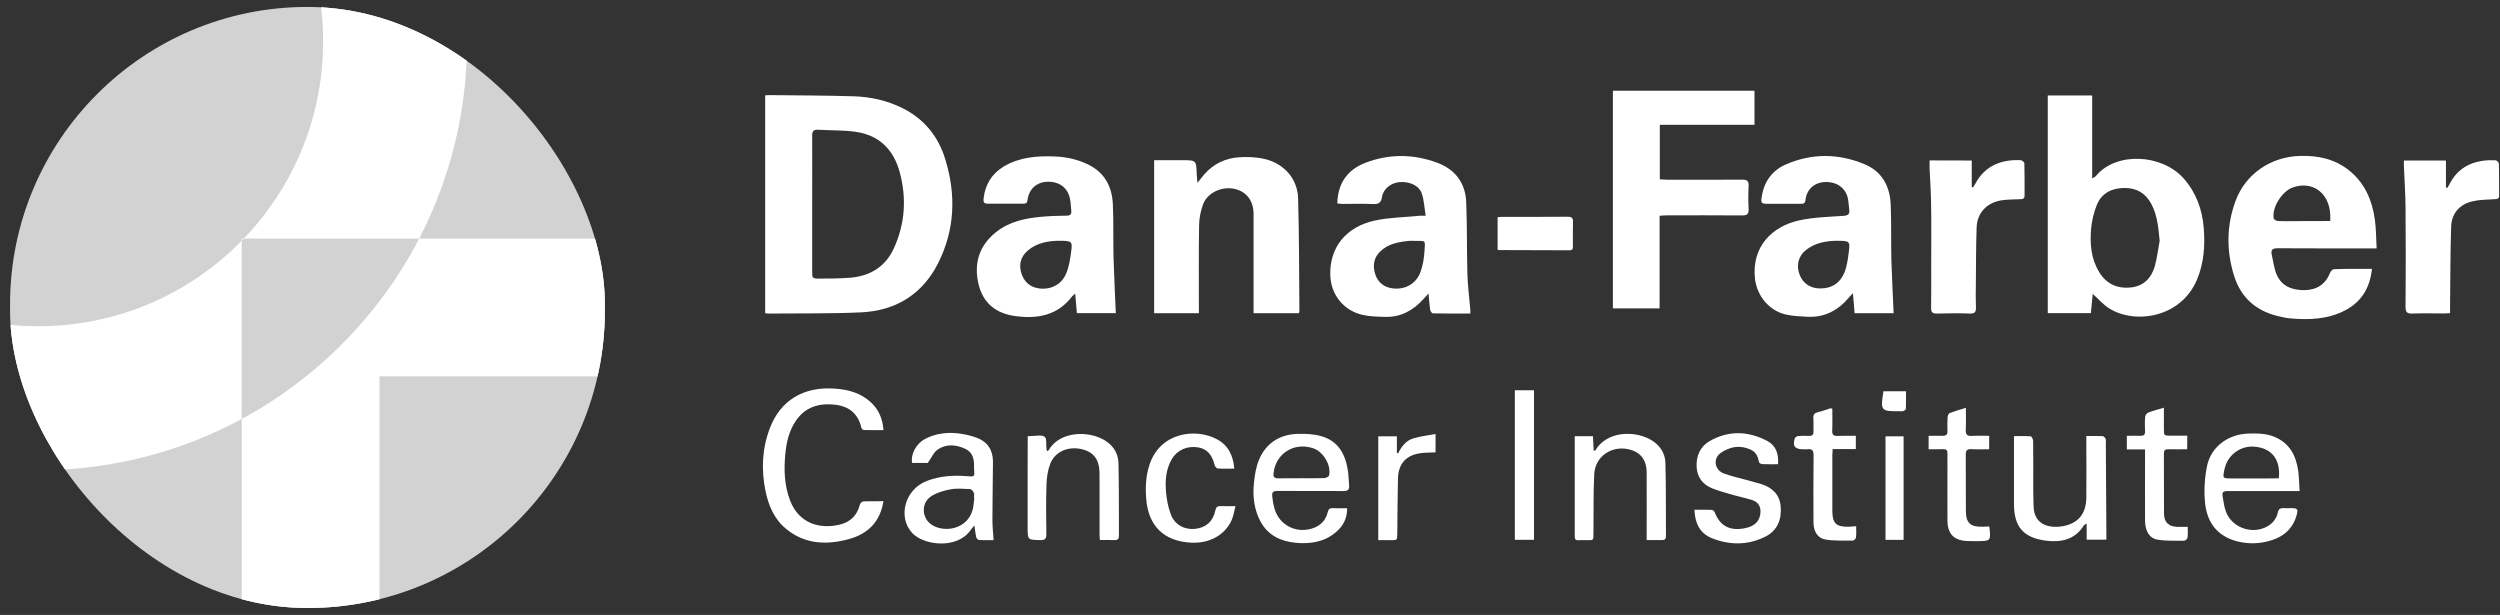 <svg width="248" height="61" viewBox="0 0 248 61" fill="none" xmlns="http://www.w3.org/2000/svg">
<rect x="0" y="0" width="248" height="61" fill="#333333" stroke="none"/>
<g clip-path="url(#clip0_5058_1206)">
<path d="M75.904 31.072C75.904 23.853 75.904 16.666 75.904 9.457C76.109 9.447 76.28 9.426 76.463 9.436C79.214 9.468 81.975 9.468 84.726 9.553C86.392 9.606 88.014 9.977 89.529 10.729C91.7 11.811 93.086 13.549 93.774 15.807C94.859 19.337 94.73 22.825 93.043 26.143C91.485 29.207 88.852 30.828 85.403 30.988C82.351 31.125 79.289 31.072 76.227 31.104C76.141 31.093 76.055 31.083 75.904 31.072ZM80.568 20.207C80.568 22.433 80.568 24.659 80.568 26.885C80.568 27.606 80.568 27.638 81.309 27.638C82.308 27.638 83.308 27.627 84.307 27.553C86.316 27.394 87.842 26.461 88.68 24.616C89.787 22.178 89.948 19.645 89.25 17.079C88.648 14.853 87.23 13.401 84.855 13.072C83.641 12.903 82.394 12.945 81.169 12.871C80.697 12.839 80.557 13.03 80.568 13.486C80.579 15.723 80.568 17.959 80.568 20.207Z" fill="white"/>
<path d="M203.139 31.062C203.139 23.853 203.139 16.677 203.139 9.468C204.6 9.468 206.04 9.468 207.544 9.468C207.544 12.171 207.544 14.885 207.544 17.705C207.727 17.578 207.845 17.535 207.91 17.461C209.951 15.002 214.486 15.298 216.613 17.694C217.87 19.115 218.461 20.79 218.612 22.613C218.751 24.362 218.633 26.101 217.935 27.754C216.345 31.517 211.821 32.196 209.253 30.606C208.651 30.235 208.167 29.662 207.598 29.154C207.544 29.758 207.48 30.383 207.415 31.062C206.008 31.062 204.6 31.062 203.139 31.062ZM214.239 23.896C214.11 22.623 214.024 21.373 213.411 20.228C212.852 19.178 211.95 18.638 210.768 18.648C209.532 18.648 208.501 19.125 208.017 20.302C207.705 21.055 207.512 21.881 207.437 22.687C207.308 24.171 207.426 25.655 208.232 26.98C208.952 28.178 210.059 28.677 211.455 28.507C212.702 28.348 213.422 27.542 213.755 26.419C213.981 25.602 214.077 24.744 214.239 23.896Z" fill="white"/>
<path d="M164.653 12.382C164.653 14.226 164.653 15.986 164.653 17.788C164.921 17.799 165.168 17.83 165.416 17.83C167.887 17.83 170.358 17.841 172.83 17.82C173.324 17.82 173.485 17.968 173.464 18.456C173.421 19.219 173.421 19.972 173.464 20.735C173.485 21.223 173.324 21.371 172.83 21.371C170.358 21.35 167.887 21.36 165.416 21.36C165.168 21.36 164.921 21.382 164.631 21.403C164.631 24.477 164.631 27.519 164.631 30.594C163.073 30.594 161.569 30.594 160 30.594C160 23.417 160 16.23 160 9C164.674 9 169.338 9 174.044 9C174.044 10.124 174.044 11.226 174.044 12.382C170.928 12.382 167.823 12.382 164.653 12.382Z" fill="white"/>
<path d="M128.846 31.072C127.374 31.072 125.891 31.072 124.355 31.072C124.355 30.839 124.355 30.627 124.355 30.426C124.355 27.373 124.355 24.309 124.355 21.256C124.355 19.91 123.656 18.998 122.453 18.733C121.206 18.468 119.788 19.104 119.348 20.26C119.1 20.917 118.961 21.659 118.95 22.369C118.907 25.051 118.929 27.744 118.929 30.426C118.929 30.638 118.929 30.839 118.929 31.072C117.413 31.072 115.974 31.072 114.491 31.072C114.491 26.016 114.491 20.991 114.491 15.892C115.426 15.892 116.35 15.892 117.274 15.892C118.671 15.892 118.671 15.892 118.714 17.281C118.724 17.525 118.757 17.758 118.789 18.14C119.079 17.779 119.272 17.514 119.487 17.27C120.379 16.263 121.529 15.701 122.861 15.606C123.721 15.542 124.623 15.574 125.462 15.775C127.374 16.221 128.717 17.737 128.771 19.666C128.879 23.408 128.868 27.15 128.9 30.903C128.9 30.945 128.868 30.988 128.846 31.072Z" fill="white"/>
<path d="M235.299 26.673C235.095 28.539 234.279 29.917 232.678 30.765C230.937 31.687 229.056 31.751 227.144 31.581C226.725 31.539 226.306 31.433 225.887 31.337C223.727 30.797 222.287 29.461 221.632 27.394C220.847 24.903 220.858 22.38 221.771 19.92C222.771 17.238 225.263 15.553 228.154 15.468C229.948 15.415 231.603 15.765 233.021 16.899C234.601 18.161 235.321 19.878 235.59 21.807C235.708 22.708 235.708 23.631 235.762 24.638C235.471 24.638 235.267 24.638 235.063 24.638C232.022 24.638 228.981 24.648 225.93 24.627C225.403 24.627 225.253 24.807 225.36 25.274C225.511 25.942 225.586 26.641 225.854 27.256C226.349 28.401 227.38 28.782 228.573 28.782C229.776 28.772 230.658 28.253 231.12 27.108C231.184 26.938 231.377 26.705 231.517 26.705C232.742 26.652 233.978 26.673 235.299 26.673ZM231.163 21.924C231.163 21.659 231.173 21.489 231.163 21.32C231.066 19.125 229.39 17.906 227.445 18.595C226.381 18.966 225.371 20.567 225.543 21.648C225.564 21.765 225.801 21.913 225.94 21.924C226.617 21.956 227.294 21.934 227.971 21.934C229.003 21.924 230.034 21.924 231.163 21.924Z" fill="white"/>
<path d="M141.429 21.404C141.3 20.609 141.268 19.889 141.053 19.221C140.795 18.415 139.849 17.991 138.85 18.065C138.001 18.129 137.227 18.712 137.099 19.528C137.002 20.164 136.712 20.27 136.142 20.238C135.175 20.196 134.208 20.228 133.241 20.228C133.048 20.228 132.854 20.206 132.661 20.185C132.704 18.16 133.682 16.814 135.508 16.125C137.851 15.245 140.247 15.277 142.579 16.146C144.373 16.814 145.372 18.171 145.448 20.058C145.544 22.443 145.501 24.828 145.566 27.203C145.598 28.38 145.759 29.556 145.856 30.733C145.867 30.839 145.856 30.934 145.856 31.104C144.599 31.104 143.363 31.115 142.138 31.083C142.041 31.083 141.891 30.86 141.869 30.733C141.794 30.224 141.773 29.715 141.708 29.111C141.483 29.355 141.311 29.546 141.149 29.726C140.139 30.828 138.914 31.486 137.378 31.433C136.636 31.411 135.863 31.401 135.143 31.231C133.241 30.786 132.016 29.196 131.962 27.267C131.898 24.542 133.52 22.486 136.422 21.871C137.775 21.585 139.183 21.553 140.569 21.426C140.795 21.383 141.01 21.404 141.429 21.404ZM140.311 23.895C140.129 23.895 139.957 23.874 139.774 23.895C138.721 24.002 137.679 24.182 136.884 24.977C136.239 25.623 136.164 26.408 136.432 27.235C136.701 28.019 137.281 28.486 138.119 28.602C139.355 28.772 140.462 28.178 140.902 27.012C141.149 26.344 141.268 25.613 141.311 24.903C141.375 23.779 141.483 23.906 140.311 23.895Z" fill="white"/>
<path d="M110.687 31.062C109.494 31.062 108.204 31.062 106.829 31.062C106.775 30.436 106.722 29.821 106.657 29.122C106.517 29.259 106.421 29.323 106.345 29.408C104.916 31.284 102.939 31.655 100.736 31.358C98.792 31.104 97.502 30.055 97.062 28.157C96.589 26.111 97.137 24.341 98.835 23.005C100.145 21.966 101.714 21.648 103.337 21.5C104.153 21.425 104.981 21.404 105.797 21.394C106.195 21.394 106.313 21.235 106.27 20.885C106.227 20.461 106.217 20.037 106.12 19.623C105.873 18.563 105.013 17.98 103.842 18.033C102.81 18.086 102.069 18.765 101.929 19.835C101.897 20.111 101.8 20.206 101.532 20.206C100.35 20.206 99.168 20.196 97.986 20.206C97.534 20.217 97.545 19.952 97.577 19.655C97.739 18.298 98.383 17.228 99.587 16.507C101.145 15.585 102.853 15.457 104.615 15.521C105.754 15.563 106.84 15.796 107.871 16.284C109.58 17.09 110.321 18.51 110.396 20.281C110.472 22.03 110.418 23.779 110.461 25.528C110.515 27.383 110.611 29.206 110.687 31.062ZM104.895 23.885C104.046 23.917 102.896 24.055 101.961 24.849C101.263 25.443 101.048 26.228 101.317 27.097C101.575 27.924 102.133 28.464 103.014 28.602C104.186 28.782 105.271 28.263 105.744 27.182C106.034 26.514 106.152 25.772 106.249 25.04C106.41 23.895 106.367 23.885 104.895 23.885Z" fill="white"/>
<path d="M187.848 31.072C186.623 31.072 185.345 31.072 183.98 31.072C183.926 30.436 183.872 29.822 183.808 29.079C183.636 29.27 183.529 29.376 183.432 29.493C182.357 30.776 181.003 31.518 179.284 31.422C178.554 31.38 177.812 31.359 177.114 31.189C175.459 30.797 174.288 29.323 174.094 27.648C173.74 24.426 175.846 22.433 178.489 21.86C179.907 21.553 181.39 21.511 182.852 21.415C183.324 21.383 183.507 21.256 183.443 20.8C183.4 20.472 183.389 20.133 183.335 19.804C183.152 18.712 182.293 18.044 181.122 18.055C180.026 18.065 179.22 18.754 179.102 19.846C179.059 20.217 178.865 20.217 178.597 20.217C177.522 20.217 176.447 20.217 175.373 20.217C174.707 20.217 174.653 20.143 174.771 19.465C175.018 17.97 175.824 16.878 177.221 16.284C179.778 15.193 182.379 15.224 184.925 16.274C186.709 17.005 187.483 18.479 187.558 20.302C187.633 22.115 187.58 23.938 187.623 25.761C187.676 27.521 187.773 29.27 187.848 31.072ZM182.067 23.885C181.24 23.917 180.101 24.044 179.155 24.797C178.403 25.39 178.167 26.313 178.511 27.224C178.833 28.094 179.564 28.602 180.52 28.613C181.713 28.634 182.562 28.062 182.981 27.002C183.228 26.376 183.314 25.677 183.4 24.998C183.539 23.896 183.518 23.885 182.067 23.885Z" fill="white"/>
<path d="M238.469 15.924C239.866 15.924 241.198 15.924 242.638 15.924C242.638 16.836 242.638 17.715 242.638 18.606C242.692 18.617 242.735 18.617 242.789 18.627C242.885 18.447 242.993 18.267 243.09 18.087C244.089 16.263 245.894 15.807 247.581 15.903C247.699 15.913 247.893 16.136 247.893 16.263C247.914 17.302 247.903 18.352 247.914 19.39C247.914 19.708 247.753 19.751 247.474 19.761C246.732 19.804 245.959 19.804 245.249 19.973C243.971 20.281 243.197 21.182 243.154 22.475C243.068 25.051 243.079 27.627 243.047 30.214C243.047 30.479 243.047 30.744 243.047 31.062C242.821 31.072 242.638 31.094 242.445 31.094C241.403 31.094 240.371 31.062 239.329 31.104C238.781 31.125 238.63 30.977 238.63 30.436C238.652 27.171 238.663 23.896 238.63 20.631C238.62 19.253 238.523 17.885 238.469 16.507C238.458 16.327 238.469 16.157 238.469 15.924Z" fill="white"/>
<path d="M195.596 15.924C195.596 16.846 195.596 17.694 195.596 18.553C195.639 18.563 195.693 18.574 195.735 18.584C195.811 18.457 195.897 18.341 195.961 18.213C196.928 16.38 198.637 15.796 200.474 15.892C200.603 15.903 200.818 16.104 200.818 16.221C200.85 17.281 200.829 18.341 200.839 19.401C200.839 19.676 200.711 19.751 200.442 19.761C199.819 19.782 199.185 19.782 198.572 19.867C197.079 20.1 196.122 21.118 196.079 22.602C196.015 24.489 196.026 26.376 196.004 28.263C195.993 29.005 195.983 29.747 196.015 30.489C196.026 30.924 195.929 31.115 195.424 31.104C194.339 31.062 193.243 31.072 192.147 31.104C191.706 31.115 191.556 30.987 191.566 30.542C191.588 29.132 191.577 27.712 191.577 26.302C191.577 24.288 191.599 22.274 191.566 20.259C191.556 19.083 191.459 17.895 191.416 16.719C191.405 16.464 191.416 16.199 191.416 15.913C192.791 15.924 194.124 15.924 195.596 15.924Z" fill="white"/>
<path d="M87.638 49.719C87.305 51.797 86.08 52.963 84.2 53.482C81.975 54.087 79.826 53.991 77.968 52.454C76.775 51.468 76.216 50.101 75.926 48.648C75.507 46.549 75.603 44.472 76.377 42.458C77.419 39.723 79.719 38.302 82.889 38.556C84.168 38.652 85.35 38.98 86.327 39.85C87.144 40.581 87.563 41.504 87.638 42.67C86.961 42.67 86.327 42.68 85.683 42.659C85.597 42.659 85.468 42.521 85.446 42.436C85.135 41.048 84.232 40.306 82.846 40.147C81.245 39.966 79.859 40.369 78.924 41.779C78.268 42.765 78.01 43.878 77.903 45.033C77.753 46.613 77.806 48.171 78.387 49.677C79.289 51.998 81.438 52.539 83.426 52.009C84.372 51.754 85.006 51.108 85.263 50.175C85.371 49.793 85.543 49.719 85.897 49.73C86.467 49.73 87.015 49.719 87.638 49.719Z" fill="white"/>
<path d="M92.033 45.924C91.614 45.924 91.044 45.924 90.486 45.924C90.314 45.108 90.862 44.048 91.7 43.581C92.699 43.03 93.795 42.871 94.913 42.977C95.579 43.041 96.256 43.189 96.89 43.422C97.975 43.825 98.502 44.662 98.502 45.807C98.491 47.747 98.448 49.687 98.448 51.627C98.448 52.252 98.523 52.889 98.566 53.578C98.061 53.578 97.588 53.599 97.105 53.567C97.008 53.556 96.858 53.387 96.836 53.27C96.761 52.931 96.729 52.592 96.653 52.115C96.481 52.337 96.374 52.465 96.277 52.592C94.966 54.489 91.657 54.129 90.486 52.867C89.024 51.288 89.766 48.553 91.925 47.715C93.215 47.217 94.569 47.122 95.933 47.238C96.675 47.302 96.696 47.291 96.632 46.56C96.621 46.486 96.621 46.422 96.621 46.348C96.653 45.585 96.525 44.874 95.74 44.514C94.838 44.101 93.87 44.016 93.032 44.588C92.635 44.843 92.42 45.383 92.033 45.924ZM96.653 49.369C96.643 49.369 96.632 49.369 96.621 49.369C96.621 49.21 96.664 49.03 96.611 48.903C96.546 48.754 96.385 48.532 96.267 48.521C95.611 48.489 94.934 48.426 94.29 48.542C93.623 48.669 92.914 48.871 92.366 49.231C91.324 49.92 91.431 51.489 92.516 52.115C93.806 52.867 96.041 52.465 96.514 50.461C96.589 50.101 96.611 49.73 96.653 49.369Z" fill="white"/>
<path d="M133.639 50.419C133.639 51.457 133.22 52.2 132.532 52.782C131.371 53.779 129.985 53.98 128.513 53.843C127.02 53.694 125.795 53.1 125.053 51.754C124.409 50.567 124.258 49.263 124.387 47.949C124.462 47.164 124.591 46.358 124.881 45.638C125.569 43.984 126.901 43.104 128.707 43.041C129.502 43.019 130.329 43.051 131.092 43.274C132.822 43.772 133.499 45.15 133.725 46.793C133.789 47.249 133.789 47.705 133.832 48.161C133.875 48.574 133.692 48.712 133.273 48.712C131.146 48.701 129.007 48.701 126.88 48.701C126.224 48.701 126.149 48.775 126.224 49.401C126.267 49.772 126.332 50.132 126.439 50.493C126.955 52.178 128.717 53.005 130.383 52.348C131.103 52.062 131.543 51.521 131.715 50.79C131.79 50.472 131.941 50.397 132.231 50.408C132.682 50.429 133.123 50.419 133.639 50.419ZM129.083 47.44C129.846 47.44 130.619 47.45 131.382 47.429C131.543 47.419 131.823 47.281 131.844 47.164C132.081 46.147 131.264 44.79 130.243 44.461C128.341 43.836 126.525 45.012 126.332 46.973C126.3 47.323 126.429 47.45 126.772 47.45C127.546 47.44 128.309 47.44 129.083 47.44Z" fill="white"/>
<path d="M228.121 48.712C227.821 48.712 227.616 48.712 227.402 48.712C225.306 48.712 223.211 48.712 221.116 48.712C220.471 48.712 220.396 48.786 220.514 49.422C220.589 49.867 220.653 50.334 220.815 50.758C221.416 52.369 223.447 53.069 224.952 52.199C225.489 51.892 225.833 51.415 225.962 50.832C226.037 50.493 226.198 50.397 226.51 50.408C226.757 50.419 227.015 50.408 227.262 50.408C227.928 50.408 228.003 50.503 227.81 51.161C227.369 52.666 226.241 53.429 224.769 53.747C223.759 53.97 222.738 53.938 221.75 53.652C219.848 53.1 218.913 51.701 218.741 49.867C218.623 48.659 218.698 47.387 218.945 46.199C219.353 44.291 221.062 43.062 223.05 43.009C223.942 42.987 224.833 42.987 225.682 43.358C227.154 43.995 227.767 45.224 227.982 46.698C228.068 47.344 228.068 47.991 228.121 48.712ZM226.058 47.45C226.263 45.595 225.349 44.45 223.662 44.312C222.233 44.185 220.954 45.15 220.664 46.571C220.482 47.461 220.482 47.461 221.384 47.461C222.545 47.461 223.705 47.461 224.866 47.461C225.263 47.45 225.661 47.45 226.058 47.45Z" fill="white"/>
<path d="M176.383 46.051C175.803 46.051 175.309 46.062 174.804 46.041C174.696 46.041 174.514 45.924 174.492 45.839C174.395 45.309 174.202 44.843 173.675 44.609C173.02 44.313 172.322 44.228 171.634 44.461C171.204 44.609 170.72 44.832 170.441 45.171C169.947 45.776 170.226 46.676 170.989 46.963C171.816 47.27 172.698 47.45 173.557 47.694C173.933 47.8 174.309 47.896 174.685 48.012C175.781 48.351 176.523 49.019 176.641 50.207C176.759 51.521 176.329 52.634 175.115 53.238C173.407 54.097 171.591 54.097 169.818 53.387C168.604 52.899 168.142 51.882 168.088 50.567C168.69 50.567 169.248 50.556 169.818 50.578C169.915 50.578 170.054 50.715 170.097 50.821C170.635 52.168 171.559 52.676 173.031 52.411C174.094 52.221 174.621 51.659 174.642 50.758C174.653 50.154 174.342 49.772 173.804 49.602C173.095 49.38 172.354 49.231 171.634 49.019C171.021 48.839 170.398 48.669 169.807 48.426C168.872 48.033 168.346 47.302 168.303 46.295C168.26 45.203 168.668 44.281 169.624 43.74C171.494 42.68 173.428 42.754 175.309 43.74C176.179 44.196 176.458 45.033 176.383 46.051Z" fill="white"/>
<path d="M206.964 43.252C207.555 43.252 208.071 43.242 208.586 43.263C208.694 43.274 208.834 43.422 208.877 43.539C208.93 43.676 208.898 43.857 208.898 44.016C208.92 47.005 208.941 49.984 208.952 52.973C208.952 53.143 208.952 53.323 208.952 53.535C208.296 53.535 207.684 53.535 206.996 53.535C206.996 53.037 206.996 52.539 206.996 51.934C206.835 52.04 206.749 52.062 206.717 52.125C205.825 53.546 204.439 53.832 202.924 53.63C200.678 53.323 199.786 52.221 199.786 49.973C199.786 47.768 199.786 45.563 199.786 43.263C200.366 43.263 200.914 43.242 201.452 43.284C201.548 43.295 201.688 43.592 201.688 43.761C201.71 45.373 201.699 46.973 201.699 48.585C201.699 49.136 201.72 49.676 201.731 50.228C201.774 51.998 203.182 52.411 204.493 52.221C206.126 51.977 206.953 51.002 206.964 49.337C206.985 47.503 206.964 45.659 206.964 43.825C206.964 43.655 206.964 43.496 206.964 43.252Z" fill="white"/>
<path d="M163.349 53.578C163.349 51.277 163.36 49.072 163.349 46.857C163.338 45.595 162.715 44.821 161.544 44.567C159.836 44.185 158.235 45.298 158.149 47.037C158.052 48.903 158.095 50.779 158.073 52.645C158.063 53.758 158.149 53.567 157.128 53.578C156.161 53.578 156.214 53.758 156.214 52.666C156.214 50.016 156.214 47.366 156.214 44.715C156.214 44.249 156.214 43.772 156.214 43.274C156.805 43.274 157.386 43.274 158.02 43.274C158.041 43.761 158.073 44.228 158.095 44.726C158.181 44.694 158.256 44.694 158.267 44.662C159.352 42.818 162.028 42.659 163.715 43.602C164.617 44.111 165.176 44.896 165.208 45.913C165.273 48.33 165.251 50.747 165.262 53.175C165.262 53.461 165.154 53.588 164.854 53.578C164.381 53.567 163.897 53.578 163.349 53.578Z" fill="white"/>
<path d="M101.951 43.274C102.069 43.263 102.166 43.252 102.273 43.252C102.735 43.263 103.315 43.104 103.627 43.327C103.863 43.486 103.756 44.132 103.81 44.556C103.82 44.62 103.853 44.684 103.896 44.758C103.96 44.715 104.014 44.694 104.035 44.652C104.981 42.966 107.474 42.68 109.204 43.475C110.278 43.973 110.934 44.821 110.955 45.998C111.009 48.383 110.987 50.768 110.998 53.143C110.998 53.45 110.891 53.588 110.558 53.578C110.096 53.556 109.634 53.567 109.107 53.567C109.096 53.344 109.075 53.164 109.075 52.973C109.075 50.98 109.075 48.987 109.075 46.984C109.075 45.595 108.495 44.821 107.259 44.546C105.948 44.26 104.669 44.8 104.196 45.977C103.939 46.634 103.831 47.376 103.81 48.086C103.756 49.708 103.777 51.33 103.799 52.963C103.799 53.397 103.713 53.588 103.208 53.578C101.94 53.546 101.94 53.578 101.94 52.327C101.94 50.609 101.94 48.903 101.94 47.185C101.951 45.913 101.951 44.62 101.951 43.274Z" fill="white"/>
<path d="M122.442 46.486C121.862 46.486 121.325 46.507 120.798 46.475C120.691 46.464 120.53 46.284 120.497 46.146C120.229 45.076 119.713 44.514 118.832 44.376C117.747 44.206 116.758 44.652 116.232 45.563C115.641 46.592 115.576 47.726 115.673 48.85C115.737 49.592 115.888 50.355 116.156 51.054C116.543 52.072 117.521 52.57 118.552 52.464C119.627 52.348 120.336 51.733 120.562 50.641C120.637 50.302 120.755 50.196 121.078 50.206C121.518 50.228 121.959 50.206 122.56 50.206C122.421 50.736 122.356 51.182 122.184 51.585C121.518 53.079 119.982 53.927 118.155 53.832C115.458 53.694 113.911 52.168 113.706 49.496C113.61 48.341 113.663 47.206 114.029 46.104C115.082 42.892 118.595 42.425 120.734 43.581C121.819 44.164 122.335 45.16 122.442 46.486Z" fill="white"/>
<path d="M181.767 40.539C181.767 41.27 181.788 41.991 181.756 42.712C181.734 43.147 181.906 43.263 182.315 43.242C182.895 43.221 183.486 43.231 184.098 43.231C184.098 43.698 184.098 44.09 184.098 44.546C183.335 44.546 182.594 44.546 181.799 44.546C181.788 44.79 181.767 44.98 181.767 45.161C181.767 46.995 181.767 48.828 181.767 50.673C181.767 51.913 182.153 52.284 183.411 52.253C183.626 52.242 183.83 52.221 184.131 52.2C184.131 52.592 184.163 52.973 184.109 53.344C184.098 53.461 183.883 53.641 183.765 53.631C182.873 53.62 181.971 53.662 181.1 53.525C180.305 53.397 179.897 52.708 179.897 51.807C179.886 49.602 179.886 47.397 179.908 45.193C179.908 44.715 179.789 44.493 179.284 44.567C179.145 44.588 178.994 44.567 178.855 44.567C178.049 44.567 177.802 44.249 178.049 43.475C178.081 43.369 178.264 43.263 178.393 43.253C178.747 43.221 179.112 43.231 179.467 43.242C179.789 43.253 179.908 43.115 179.897 42.797C179.886 42.352 179.918 41.917 179.886 41.472C179.865 41.122 180.004 40.963 180.337 40.889C180.757 40.793 181.154 40.634 181.562 40.507C181.605 40.496 181.638 40.518 181.767 40.539Z" fill="white"/>
<path d="M216.968 44.567C216.313 44.567 215.7 44.578 215.098 44.567C214.776 44.556 214.658 44.662 214.658 44.991C214.669 46.984 214.658 48.977 214.669 50.98C214.679 51.807 215.131 52.231 215.979 52.263C216.302 52.274 216.624 52.263 217.022 52.263C217.022 52.602 217.054 52.984 217 53.355C216.989 53.472 216.775 53.641 216.646 53.641C215.775 53.631 214.894 53.673 214.035 53.535C213.207 53.397 212.788 52.666 212.788 51.617C212.777 49.496 212.788 47.376 212.788 45.256C212.788 45.055 212.788 44.843 212.788 44.578C212.154 44.578 211.595 44.578 210.983 44.578C210.983 44.122 210.983 43.73 210.983 43.231C211.434 43.231 211.896 43.221 212.348 43.231C212.67 43.242 212.799 43.125 212.788 42.797C212.767 42.32 212.756 41.843 212.799 41.366C212.81 41.217 212.939 40.995 213.078 40.942C213.551 40.751 214.056 40.624 214.658 40.443C214.658 41.185 214.658 41.853 214.658 42.532C214.658 43.221 214.658 43.221 215.378 43.221C215.893 43.221 216.409 43.221 216.979 43.221C216.968 43.698 216.968 44.122 216.968 44.567Z" fill="white"/>
<path d="M191.319 44.567C191.319 44.1 191.319 43.719 191.319 43.231C191.792 43.231 192.243 43.221 192.705 43.231C193.049 43.242 193.199 43.115 193.189 42.775C193.178 42.32 193.167 41.853 193.199 41.397C193.21 41.249 193.296 41.016 193.414 40.973C193.908 40.782 194.413 40.634 195.015 40.454C195.015 41.238 195.037 41.938 195.004 42.638C194.983 43.104 195.144 43.274 195.617 43.242C196.165 43.21 196.724 43.231 197.325 43.231C197.325 43.676 197.325 44.09 197.325 44.567C196.724 44.567 196.133 44.588 195.552 44.556C195.112 44.535 195.004 44.705 195.004 45.108C195.015 46.963 195.004 48.818 195.015 50.673C195.015 51.871 195.456 52.284 196.681 52.252C196.896 52.252 197.1 52.231 197.304 52.221C197.336 52.274 197.358 52.305 197.358 52.337C197.487 53.662 197.487 53.662 196.143 53.684C195.843 53.684 195.531 53.684 195.23 53.673C193.844 53.63 193.199 52.995 193.189 51.638C193.178 49.761 193.189 47.896 193.189 46.019C193.189 45.669 193.178 45.309 193.189 44.959C193.189 44.673 193.081 44.546 192.769 44.556C192.297 44.578 191.835 44.567 191.319 44.567Z" fill="white"/>
<path d="M150.272 38.715C150.927 38.715 151.529 38.715 152.174 38.715C152.174 43.655 152.174 48.585 152.174 53.546C151.54 53.546 150.927 53.546 150.272 53.546C150.272 48.606 150.272 43.687 150.272 38.715Z" fill="white"/>
<path d="M136.723 53.578C136.723 50.111 136.723 46.708 136.723 43.284C137.314 43.284 137.915 43.284 138.571 43.284C138.571 43.846 138.571 44.387 138.571 44.917C138.614 44.938 138.646 44.949 138.689 44.97C139.033 44.281 139.495 43.687 140.236 43.475C140.924 43.274 141.644 43.199 142.407 43.051C142.407 43.772 142.407 44.323 142.407 44.874C141.87 44.906 141.332 44.885 140.817 44.97C139.441 45.192 138.711 46.051 138.678 47.461C138.635 49.21 138.635 50.959 138.614 52.708C138.603 53.747 138.646 53.556 137.711 53.578C137.41 53.588 137.109 53.578 136.723 53.578Z" fill="white"/>
<path d="M148.563 24.765C148.563 23.683 148.563 22.634 148.563 21.542C148.725 21.532 148.864 21.51 149.004 21.51C151.175 21.51 153.334 21.521 155.505 21.5C155.892 21.5 156.053 21.595 156.042 21.998C156.021 22.793 156.031 23.588 156.031 24.383C156.031 24.627 156.031 24.839 155.677 24.828C153.345 24.818 151.024 24.818 148.692 24.807C148.66 24.818 148.628 24.797 148.563 24.765Z" fill="white"/>
<path d="M188.837 53.556C188.224 53.556 187.655 53.556 187.042 53.556C187.042 50.143 187.042 46.729 187.042 43.284C187.633 43.284 188.214 43.284 188.837 43.284C188.837 46.698 188.837 50.09 188.837 53.556Z" fill="white"/>
<path d="M186.838 38.811C187.58 38.811 188.289 38.811 189.073 38.811C189.073 39.404 189.084 39.977 189.063 40.549C189.063 40.623 188.923 40.73 188.826 40.772C188.719 40.814 188.579 40.793 188.45 40.793C186.58 40.814 186.527 40.751 186.838 38.811Z" fill="white"/>
<g clip-path="url(#clip1_5058_1206)">
<rect x="1" y="0.69" width="59" height="59.621" rx="29.5" fill="#09618C"/>
<path d="M30.811 30.5H100.368V71.49H30.811V30.5Z" stroke="#F9A11B" stroke-width="13.663"/>
<circle cx="3.795" cy="4.105" r="35.4" stroke="#36B4E6" stroke-width="14.284"/>
<path fill-rule="evenodd" clip-rule="evenodd" d="M23.979 23.882C24.048 23.811 24.117 23.74 24.186 23.669H37.642H41.582C37.646 31.256 31.492 37.507 23.979 41.564V37.332V23.882Z" fill="white"/>
</g>
<g clip-path="url(#clip2_5058_1206)">
<rect x="1" y="0.69" width="59" height="59.621" rx="29.5" fill="#D2D2D2"/>
<path d="M30.811 30.5H100.368V71.49H30.811V30.5Z" stroke="white" stroke-width="13.663"/>
<circle cx="3.795" cy="4.105" r="35.4" stroke="white" stroke-width="14.284"/>
<path fill-rule="evenodd" clip-rule="evenodd" d="M23.979 23.882C24.048 23.811 24.117 23.74 24.186 23.669H37.642H41.582C37.646 31.256 31.492 37.507 23.979 41.564V37.332V23.882Z" fill="#D2D2D2"/>
</g>
</g>
<defs>
<clipPath id="clip0_5058_1206">
<rect width="248" height="60" fill="white" transform="translate(0 0.5)"/>
</clipPath>
<clipPath id="clip1_5058_1206">
<rect x="1" y="0.69" width="59" height="59.621" rx="29.5" fill="white"/>
</clipPath>
<clipPath id="clip2_5058_1206">
<rect x="1" y="0.69" width="59" height="59.621" rx="29.5" fill="white"/>
</clipPath>
</defs>
</svg>
